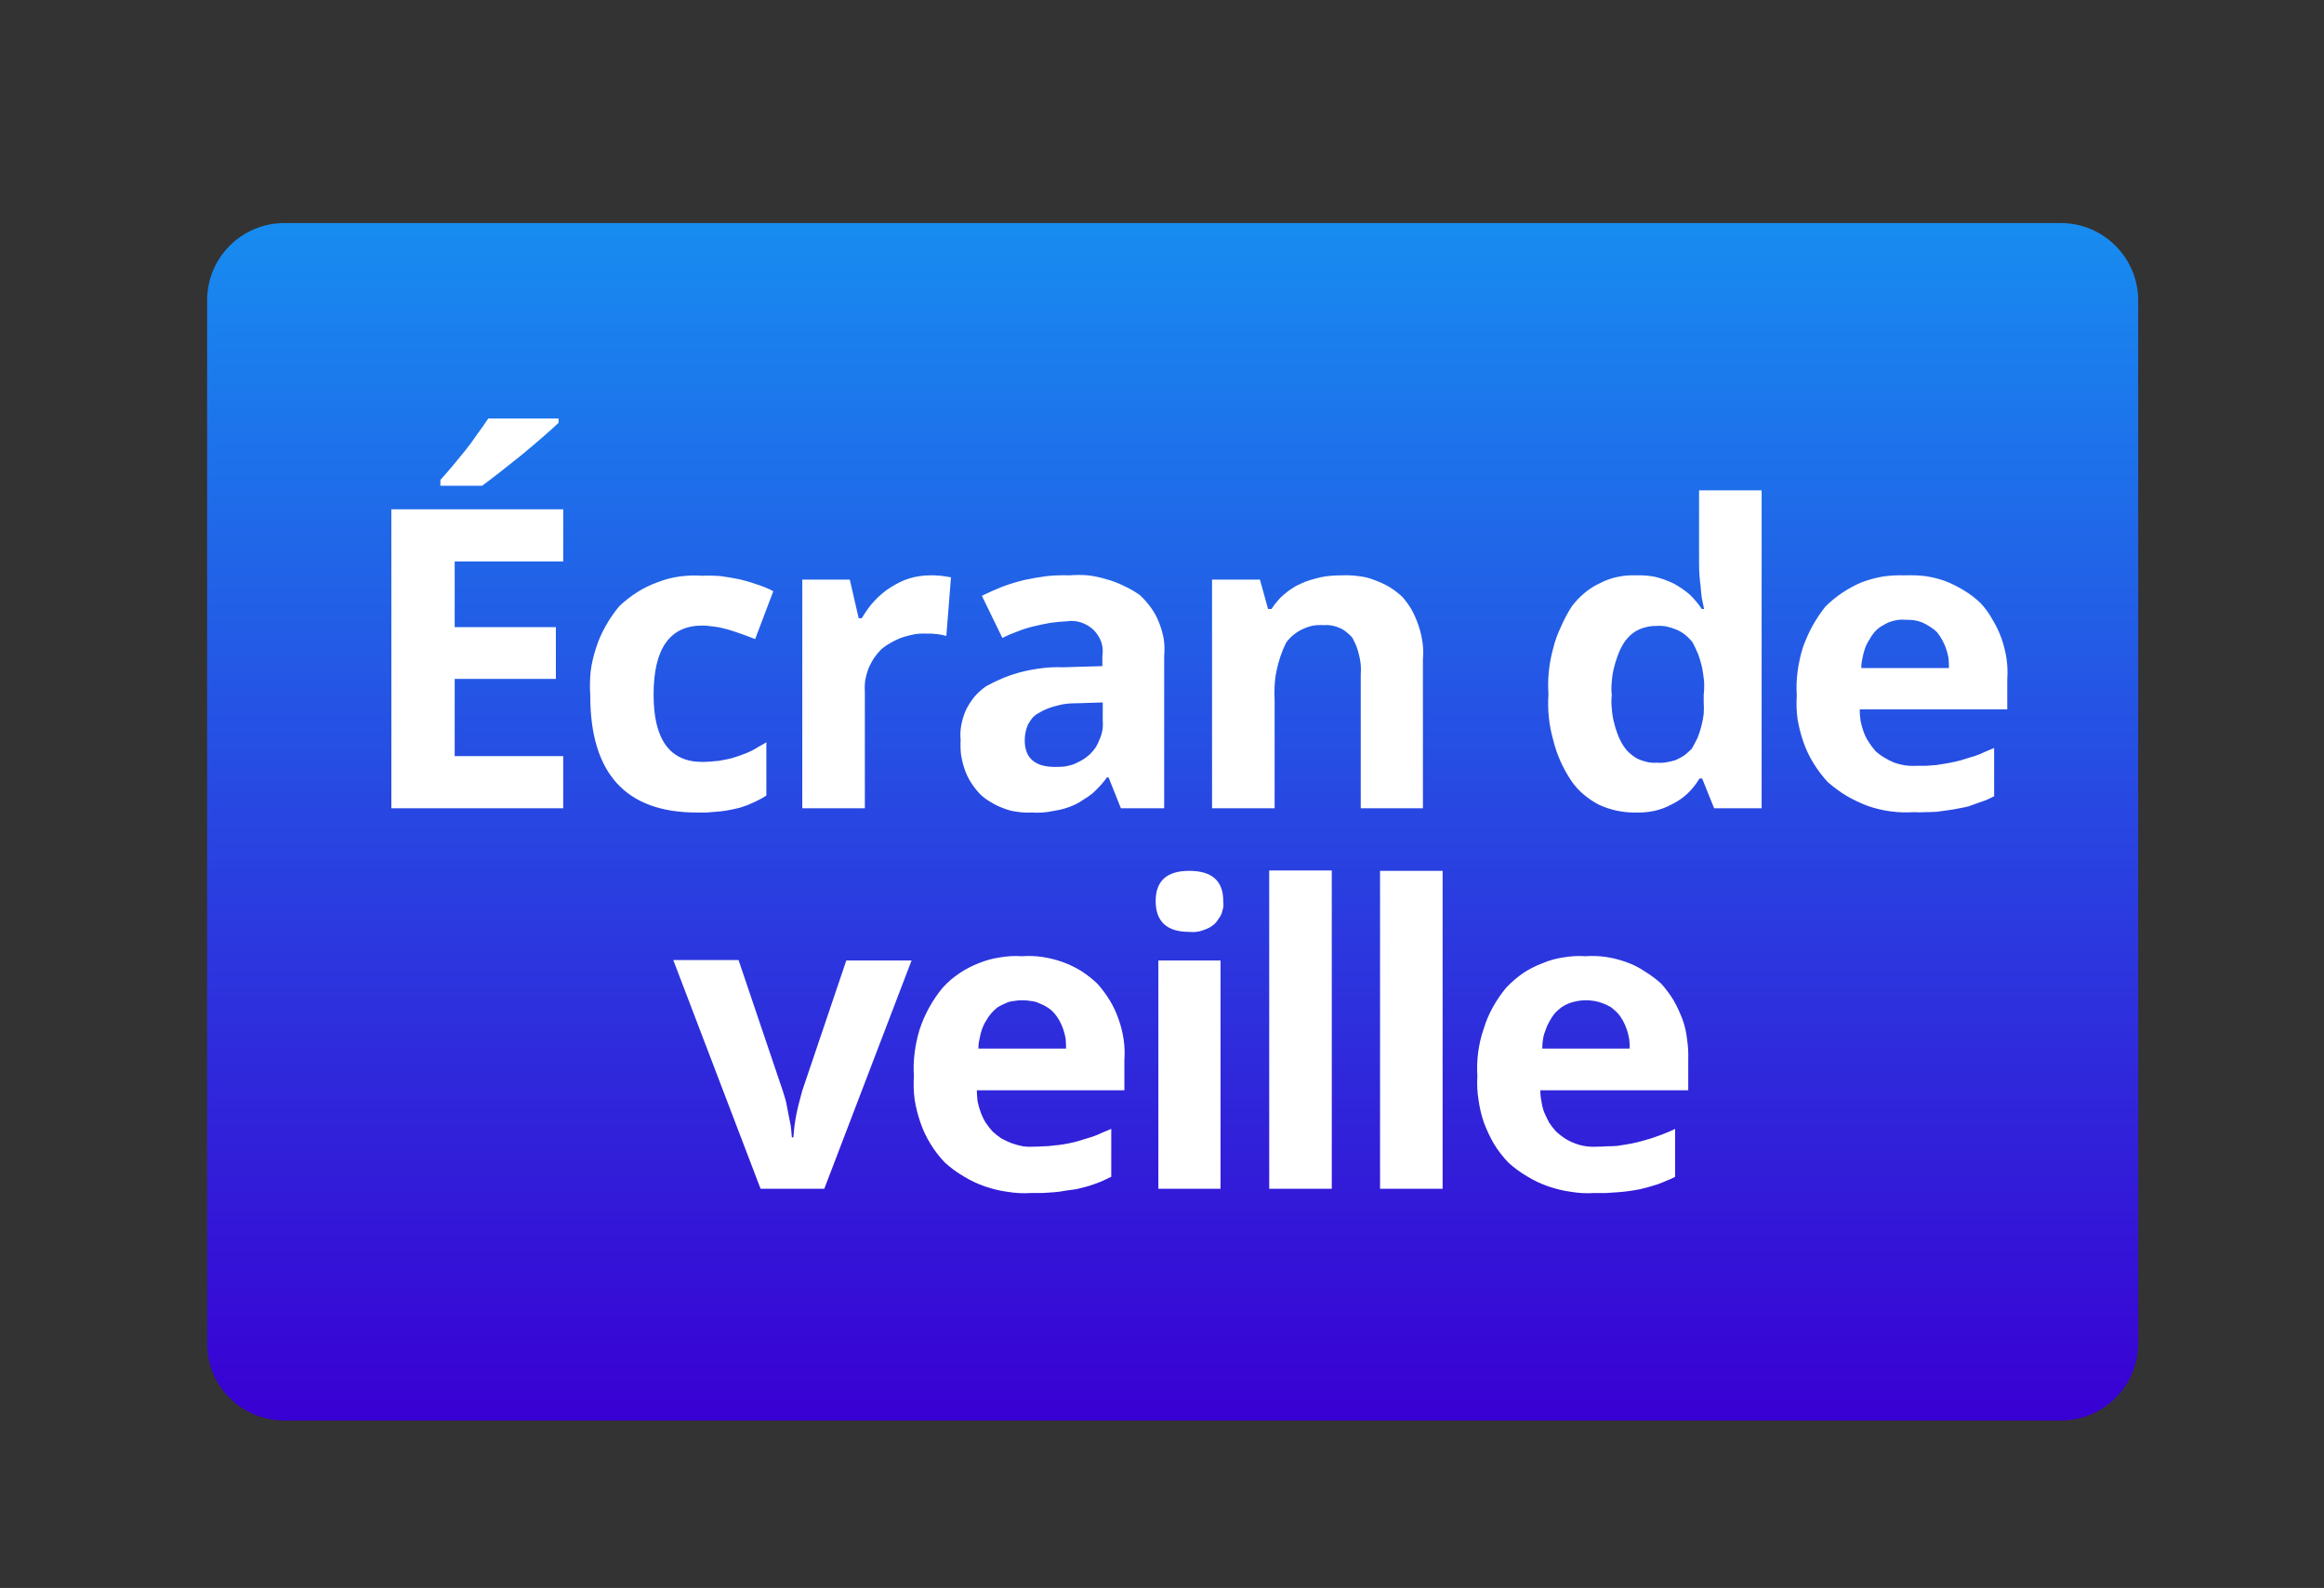 <svg viewBox="456.457 49.765 60.174 41.11" xmlns="http://www.w3.org/2000/svg" version="1.2" style="max-height: 500px" width="60.174" height="41.11">
	<rect x="456.457" y="49.765" width="60.174" height="41.11" fill="#333333" stroke="none"/>
	<defs>
		<linearGradient gradientTransform="matrix(0,31,-50,0,486.819,55.542)" gradientUnits="userSpaceOnUse" x2="1" id="g1">
			<stop stop-color="#178cf0" offset="0"/>
			<stop stop-color="#3900d3" offset="1"/>
		</linearGradient>
	</defs>
	<style>
		.s0 { fill: url(#g1) } 
		.s1 { fill: #ffffff } 
	</style>
	<g id="Group_482">
		<g id="Écran de veille">
			<path d="m463.82 55.54h46c1.1 0 2 0.9 2 2v27c0 1.11-0.9 2-2 2h-46c-1.11 0-2-0.89-2-2v-27c0-1.1 0.89-2 2-2z" class="s0" id="Rectangle_175"/>
			<path d="m471.04 70.69h-4.45v-7.74h4.45v1.35h-2.81v1.7h2.62v1.34h-2.62v2h2.81zm-3.18-8.35v-0.15q0.17-0.19 0.33-0.38 0.16-0.19 0.32-0.39 0.16-0.2 0.3-0.41 0.15-0.2 0.29-0.41h1.82v0.11q-0.28 0.27-0.94 0.82-0.67 0.54-1.04 0.81zm6.64 8.46q-2.76 0-2.76-3.03-0.02-0.32 0.01-0.62 0.04-0.31 0.14-0.61 0.09-0.29 0.25-0.57 0.15-0.27 0.35-0.51 0.21-0.2 0.46-0.36 0.25-0.16 0.53-0.26 0.28-0.11 0.57-0.15 0.29-0.04 0.59-0.02 0.24-0.01 0.48 0.01 0.23 0.03 0.47 0.08 0.23 0.05 0.45 0.13 0.23 0.07 0.44 0.18l-0.47 1.24q-0.38-0.15-0.71-0.25-0.08-0.02-0.16-0.04-0.08-0.02-0.17-0.03-0.08-0.01-0.16-0.02-0.08-0.01-0.17-0.01-1.26 0-1.26 1.79 0 1.74 1.26 1.74 0.11 0 0.22-0.01 0.11-0.01 0.22-0.02 0.11-0.02 0.21-0.04 0.11-0.02 0.22-0.06 0.1-0.03 0.2-0.07 0.11-0.04 0.21-0.09 0.1-0.05 0.19-0.11 0.1-0.05 0.19-0.11v1.38q-0.09 0.06-0.19 0.11-0.09 0.05-0.19 0.09-0.1 0.05-0.2 0.08-0.11 0.04-0.21 0.06-0.13 0.03-0.25 0.05-0.13 0.02-0.26 0.03-0.12 0.01-0.25 0.02-0.13 0-0.25 0zm6.04-6.14q0.07 0 0.13 0 0.07 0.01 0.14 0.01 0.07 0.01 0.14 0.02 0.06 0.01 0.13 0.02l-0.12 1.52q-0.06-0.02-0.12-0.03-0.06-0.01-0.12-0.02-0.06 0-0.12-0.01-0.06 0-0.12 0-0.16-0.01-0.32 0.01-0.16 0.03-0.32 0.08-0.15 0.05-0.29 0.13-0.15 0.08-0.27 0.18-0.11 0.11-0.2 0.24-0.08 0.13-0.14 0.27-0.05 0.14-0.08 0.29-0.02 0.16-0.01 0.31v3.01h-1.62v-5.92h1.23l0.23 1h0.08q0.07-0.12 0.15-0.23 0.08-0.12 0.18-0.22 0.09-0.1 0.2-0.19 0.1-0.09 0.22-0.16 0.11-0.07 0.23-0.13 0.12-0.06 0.25-0.1 0.13-0.04 0.27-0.06 0.13-0.02 0.27-0.02zm4.94 6.03l-0.32-0.8h-0.04q-0.08 0.11-0.17 0.21-0.1 0.11-0.2 0.2-0.11 0.09-0.23 0.16-0.11 0.08-0.24 0.14-0.13 0.06-0.27 0.1-0.14 0.04-0.28 0.06-0.14 0.03-0.28 0.04-0.15 0.01-0.29 0-0.18 0.01-0.37-0.02-0.18-0.02-0.35-0.09-0.17-0.06-0.33-0.16-0.16-0.09-0.29-0.22-0.13-0.14-0.23-0.3-0.1-0.16-0.16-0.34-0.06-0.18-0.09-0.37-0.02-0.19-0.01-0.38-0.02-0.2 0.02-0.4 0.04-0.2 0.12-0.38 0.09-0.18 0.22-0.34 0.13-0.15 0.3-0.27 0.22-0.12 0.46-0.22 0.25-0.1 0.5-0.16 0.25-0.06 0.51-0.09 0.25-0.03 0.51-0.02l1.03-0.03v-0.26q0.03-0.19-0.03-0.37-0.07-0.18-0.2-0.31-0.14-0.13-0.32-0.19-0.18-0.06-0.37-0.03-0.22 0.01-0.43 0.04-0.22 0.04-0.43 0.09-0.21 0.05-0.41 0.13-0.2 0.07-0.4 0.17l-0.53-1.09q0.26-0.13 0.54-0.24 0.27-0.1 0.56-0.17 0.28-0.06 0.58-0.1 0.29-0.03 0.58-0.02 0.25-0.02 0.49 0 0.24 0.03 0.47 0.1 0.23 0.06 0.45 0.17 0.22 0.1 0.42 0.24 0.16 0.15 0.29 0.33 0.13 0.18 0.21 0.39 0.08 0.2 0.12 0.42 0.03 0.22 0.01 0.44v3.94zm-0.47-2.74l-0.63 0.02q-0.13 0-0.27 0.01-0.13 0.01-0.27 0.05-0.13 0.03-0.26 0.08-0.12 0.05-0.24 0.12-0.09 0.05-0.16 0.13-0.06 0.08-0.11 0.17-0.04 0.1-0.06 0.2-0.02 0.1-0.02 0.2 0 0.69 0.79 0.69 0.12 0 0.24-0.01 0.12-0.02 0.24-0.06 0.11-0.05 0.22-0.11 0.1-0.06 0.2-0.15 0.08-0.08 0.15-0.18 0.06-0.1 0.1-0.21 0.05-0.11 0.07-0.23 0.02-0.11 0.01-0.23zm8.29 2.74h-1.61v-3.46q0.01-0.12 0-0.25-0.01-0.12-0.04-0.24-0.03-0.13-0.07-0.24-0.05-0.12-0.11-0.23-0.07-0.08-0.15-0.14-0.08-0.07-0.18-0.11-0.09-0.04-0.19-0.06-0.11-0.02-0.21-0.01-0.14-0.01-0.28 0.01-0.14 0.03-0.27 0.09-0.13 0.06-0.24 0.15-0.11 0.09-0.19 0.2-0.09 0.18-0.15 0.36-0.06 0.18-0.1 0.37-0.04 0.19-0.05 0.39-0.01 0.19 0 0.38v2.79h-1.62v-5.92h1.24l0.21 0.76h0.09q0.07-0.11 0.15-0.2 0.08-0.1 0.18-0.18 0.09-0.08 0.2-0.15 0.1-0.07 0.22-0.12 0.12-0.06 0.26-0.1 0.13-0.04 0.26-0.07 0.14-0.03 0.28-0.04 0.14-0.01 0.27-0.01 0.22-0.01 0.43 0.02 0.21 0.02 0.41 0.1 0.2 0.07 0.39 0.18 0.18 0.11 0.34 0.26 0.14 0.16 0.25 0.35 0.1 0.19 0.17 0.4 0.07 0.21 0.1 0.43 0.03 0.21 0.01 0.43zm5.48 0.11q-0.24 0-0.47-0.05-0.23-0.05-0.45-0.15-0.21-0.11-0.39-0.26-0.19-0.16-0.32-0.35-0.17-0.25-0.29-0.52-0.12-0.27-0.19-0.56-0.08-0.28-0.11-0.58-0.03-0.29-0.01-0.59-0.02-0.3 0.01-0.59 0.03-0.3 0.11-0.59 0.07-0.29 0.2-0.56 0.12-0.28 0.28-0.53 0.14-0.19 0.33-0.35 0.19-0.16 0.41-0.26 0.21-0.11 0.45-0.16 0.24-0.05 0.48-0.04 0.25-0.01 0.5 0.04 0.24 0.06 0.47 0.17 0.22 0.12 0.41 0.28 0.18 0.17 0.32 0.38h0.06q-0.03-0.15-0.06-0.29-0.02-0.15-0.03-0.3-0.02-0.14-0.03-0.29-0.01-0.15-0.01-0.3v-1.89h1.62v8.23h-1.23l-0.31-0.77h-0.07q-0.13 0.22-0.31 0.39-0.18 0.17-0.41 0.28-0.22 0.12-0.46 0.17-0.25 0.05-0.5 0.04zm0.57-1.29q0.13 0.01 0.25-0.01 0.13-0.02 0.25-0.06 0.11-0.05 0.22-0.12 0.1-0.08 0.19-0.17 0.08-0.14 0.15-0.28 0.06-0.15 0.1-0.31 0.04-0.15 0.06-0.31 0.01-0.16 0-0.32v-0.18q0.02-0.17 0.01-0.35-0.02-0.18-0.05-0.35-0.04-0.17-0.1-0.34-0.07-0.17-0.15-0.32-0.09-0.11-0.19-0.19-0.11-0.09-0.24-0.14-0.12-0.05-0.26-0.08-0.13-0.02-0.27-0.01-0.12 0-0.24 0.03-0.13 0.03-0.24 0.09-0.11 0.06-0.2 0.15-0.09 0.09-0.15 0.19-0.09 0.15-0.15 0.32-0.06 0.16-0.1 0.33-0.04 0.17-0.05 0.34-0.02 0.17 0 0.34-0.02 0.17 0 0.34 0.01 0.17 0.05 0.34 0.04 0.17 0.1 0.33 0.06 0.16 0.15 0.3 0.07 0.11 0.16 0.19 0.1 0.09 0.21 0.15 0.11 0.05 0.24 0.08 0.12 0.03 0.25 0.02zm6.66 1.28q-0.3 0.02-0.6-0.02-0.3-0.04-0.59-0.14-0.29-0.11-0.55-0.26-0.26-0.16-0.49-0.36-0.21-0.23-0.37-0.49-0.16-0.26-0.26-0.55-0.1-0.29-0.15-0.59-0.04-0.3-0.02-0.61-0.02-0.31 0.02-0.61 0.04-0.31 0.13-0.61 0.1-0.29 0.25-0.57 0.15-0.27 0.34-0.51 0.2-0.2 0.44-0.36 0.24-0.16 0.5-0.27 0.27-0.1 0.55-0.15 0.29-0.04 0.57-0.03 0.27-0.01 0.53 0.02 0.27 0.04 0.52 0.13 0.25 0.1 0.48 0.24 0.23 0.14 0.42 0.32 0.19 0.2 0.32 0.44 0.14 0.23 0.23 0.48 0.09 0.26 0.13 0.52 0.04 0.27 0.02 0.54v0.78h-3.82q0 0.15 0.02 0.29 0.03 0.15 0.08 0.29 0.05 0.14 0.13 0.26 0.08 0.13 0.18 0.24 0.11 0.1 0.23 0.17 0.13 0.08 0.26 0.13 0.14 0.05 0.29 0.07 0.14 0.02 0.29 0.01 0.13 0 0.25 0 0.13-0.01 0.26-0.02 0.12-0.02 0.25-0.04 0.12-0.02 0.25-0.05 0.13-0.03 0.25-0.07 0.13-0.04 0.26-0.08 0.12-0.04 0.24-0.1 0.12-0.05 0.24-0.1v1.25q-0.1 0.05-0.21 0.1-0.11 0.04-0.23 0.08-0.11 0.04-0.22 0.08-0.12 0.03-0.24 0.05-0.14 0.03-0.29 0.05-0.15 0.02-0.29 0.04-0.15 0.01-0.3 0.01-0.15 0.01-0.3 0zm-0.22-4.98q-0.12-0.01-0.23 0.01-0.11 0.02-0.21 0.06-0.1 0.05-0.2 0.11-0.09 0.06-0.16 0.14-0.08 0.1-0.14 0.21-0.07 0.11-0.11 0.23-0.04 0.12-0.06 0.24-0.03 0.12-0.03 0.25h2.27q0-0.13-0.01-0.25-0.02-0.12-0.06-0.24-0.04-0.12-0.1-0.23-0.06-0.11-0.14-0.21-0.08-0.08-0.18-0.14-0.09-0.06-0.2-0.11-0.1-0.04-0.22-0.06-0.11-0.01-0.22-0.01zm-29.64 14.73l-2.26-5.92h1.69l1.14 3.37q0.05 0.15 0.09 0.3 0.03 0.15 0.06 0.31 0.03 0.15 0.06 0.3 0.02 0.16 0.03 0.31h0.04q0.01-0.15 0.03-0.31 0.02-0.15 0.05-0.3 0.03-0.15 0.07-0.3 0.04-0.15 0.08-0.3l1.14-3.37h1.69l-2.26 5.91zm7 0.11q-0.3 0.02-0.6-0.03-0.3-0.04-0.59-0.14-0.29-0.1-0.55-0.26-0.26-0.15-0.49-0.36-0.21-0.22-0.37-0.48-0.16-0.26-0.26-0.55-0.1-0.29-0.15-0.59-0.04-0.31-0.02-0.61-0.02-0.31 0.02-0.62 0.04-0.31 0.13-0.6 0.1-0.3 0.25-0.57 0.15-0.27 0.35-0.51 0.19-0.21 0.43-0.37 0.24-0.16 0.5-0.26 0.27-0.11 0.55-0.15 0.29-0.05 0.57-0.03 0.27-0.02 0.53 0.02 0.27 0.04 0.52 0.13 0.25 0.09 0.48 0.23 0.23 0.15 0.42 0.33 0.18 0.2 0.32 0.43 0.14 0.23 0.23 0.49 0.09 0.25 0.13 0.52 0.04 0.26 0.02 0.53v0.79h-3.82q0 0.14 0.02 0.29 0.03 0.15 0.08 0.28 0.05 0.14 0.13 0.27 0.08 0.12 0.18 0.23 0.11 0.1 0.23 0.18 0.13 0.07 0.26 0.12 0.14 0.05 0.29 0.08 0.14 0.02 0.29 0.01 0.13 0 0.25-0.01 0.13 0 0.26-0.02 0.12-0.01 0.25-0.03 0.12-0.02 0.25-0.05 0.13-0.03 0.25-0.07 0.13-0.04 0.26-0.08 0.12-0.04 0.24-0.1 0.12-0.05 0.24-0.1v1.24q-0.1 0.05-0.21 0.1-0.11 0.05-0.23 0.09-0.11 0.04-0.22 0.07-0.12 0.03-0.24 0.06-0.14 0.02-0.29 0.04-0.15 0.03-0.29 0.04-0.15 0.01-0.3 0.02-0.15 0-0.3 0zm-0.22-4.99q-0.12 0-0.23 0.02-0.11 0.01-0.21 0.06-0.1 0.04-0.2 0.1-0.09 0.07-0.16 0.15-0.08 0.09-0.14 0.2-0.07 0.11-0.11 0.23-0.04 0.12-0.06 0.24-0.03 0.12-0.03 0.25h2.27q0-0.12-0.01-0.25-0.02-0.12-0.06-0.24-0.04-0.12-0.1-0.23-0.06-0.11-0.14-0.2-0.08-0.09-0.18-0.15-0.09-0.06-0.2-0.1-0.1-0.05-0.22-0.06-0.11-0.02-0.22-0.02zm3.45-2.57q0-0.78 0.87-0.78 0.88 0 0.88 0.78 0.01 0.09 0 0.17-0.02 0.08-0.04 0.15-0.03 0.08-0.08 0.14-0.04 0.07-0.1 0.13-0.07 0.06-0.14 0.1-0.08 0.04-0.17 0.07-0.08 0.03-0.17 0.04-0.09 0.01-0.18 0-0.87 0-0.87-0.8zm1.68 7.45h-1.61v-5.91h1.61zm2.88 0h-1.62v-8.24h1.62zm2.87 0h-1.62v-8.23h1.62zm3.94 0.11q-0.31 0.02-0.61-0.03-0.3-0.04-0.59-0.14-0.29-0.1-0.55-0.26-0.26-0.15-0.49-0.36-0.21-0.22-0.37-0.48-0.15-0.26-0.26-0.55-0.1-0.29-0.14-0.59-0.05-0.3-0.03-0.61-0.02-0.31 0.02-0.62 0.04-0.31 0.14-0.6 0.09-0.3 0.24-0.57 0.15-0.27 0.35-0.51 0.2-0.21 0.43-0.37 0.24-0.16 0.51-0.26 0.26-0.11 0.54-0.15 0.29-0.05 0.57-0.03 0.27-0.02 0.54 0.02 0.26 0.04 0.51 0.13 0.26 0.09 0.48 0.24 0.23 0.14 0.43 0.32 0.18 0.2 0.32 0.43 0.13 0.23 0.23 0.49 0.09 0.25 0.12 0.52 0.04 0.27 0.03 0.54v0.78h-3.83q0 0.15 0.03 0.29 0.02 0.15 0.07 0.28 0.06 0.14 0.13 0.27 0.08 0.12 0.18 0.23 0.11 0.1 0.23 0.18 0.13 0.08 0.27 0.13 0.13 0.05 0.28 0.07 0.14 0.02 0.29 0.01 0.13 0 0.25-0.01 0.13 0 0.26-0.01 0.13-0.02 0.25-0.04 0.13-0.02 0.25-0.05 0.13-0.03 0.26-0.07 0.12-0.03 0.25-0.08 0.12-0.04 0.24-0.09 0.13-0.05 0.25-0.11v1.24q-0.11 0.06-0.22 0.1-0.11 0.05-0.22 0.09-0.12 0.04-0.23 0.07-0.12 0.03-0.23 0.06-0.15 0.03-0.3 0.05-0.14 0.02-0.29 0.03-0.15 0.01-0.3 0.02-0.15 0-0.29 0zm-0.23-4.99q-0.11 0-0.22 0.02-0.11 0.02-0.22 0.06-0.1 0.04-0.19 0.1-0.09 0.07-0.17 0.15-0.08 0.1-0.14 0.21-0.06 0.1-0.1 0.22-0.05 0.12-0.07 0.24-0.02 0.13-0.02 0.25h2.26q0.01-0.12-0.01-0.25-0.02-0.12-0.06-0.24-0.04-0.12-0.1-0.23-0.06-0.11-0.14-0.2-0.08-0.08-0.17-0.15-0.1-0.06-0.21-0.1-0.1-0.04-0.21-0.06-0.12-0.02-0.23-0.02z" class="s1" id="Path_365"/>
		</g>
	</g>
</svg>
